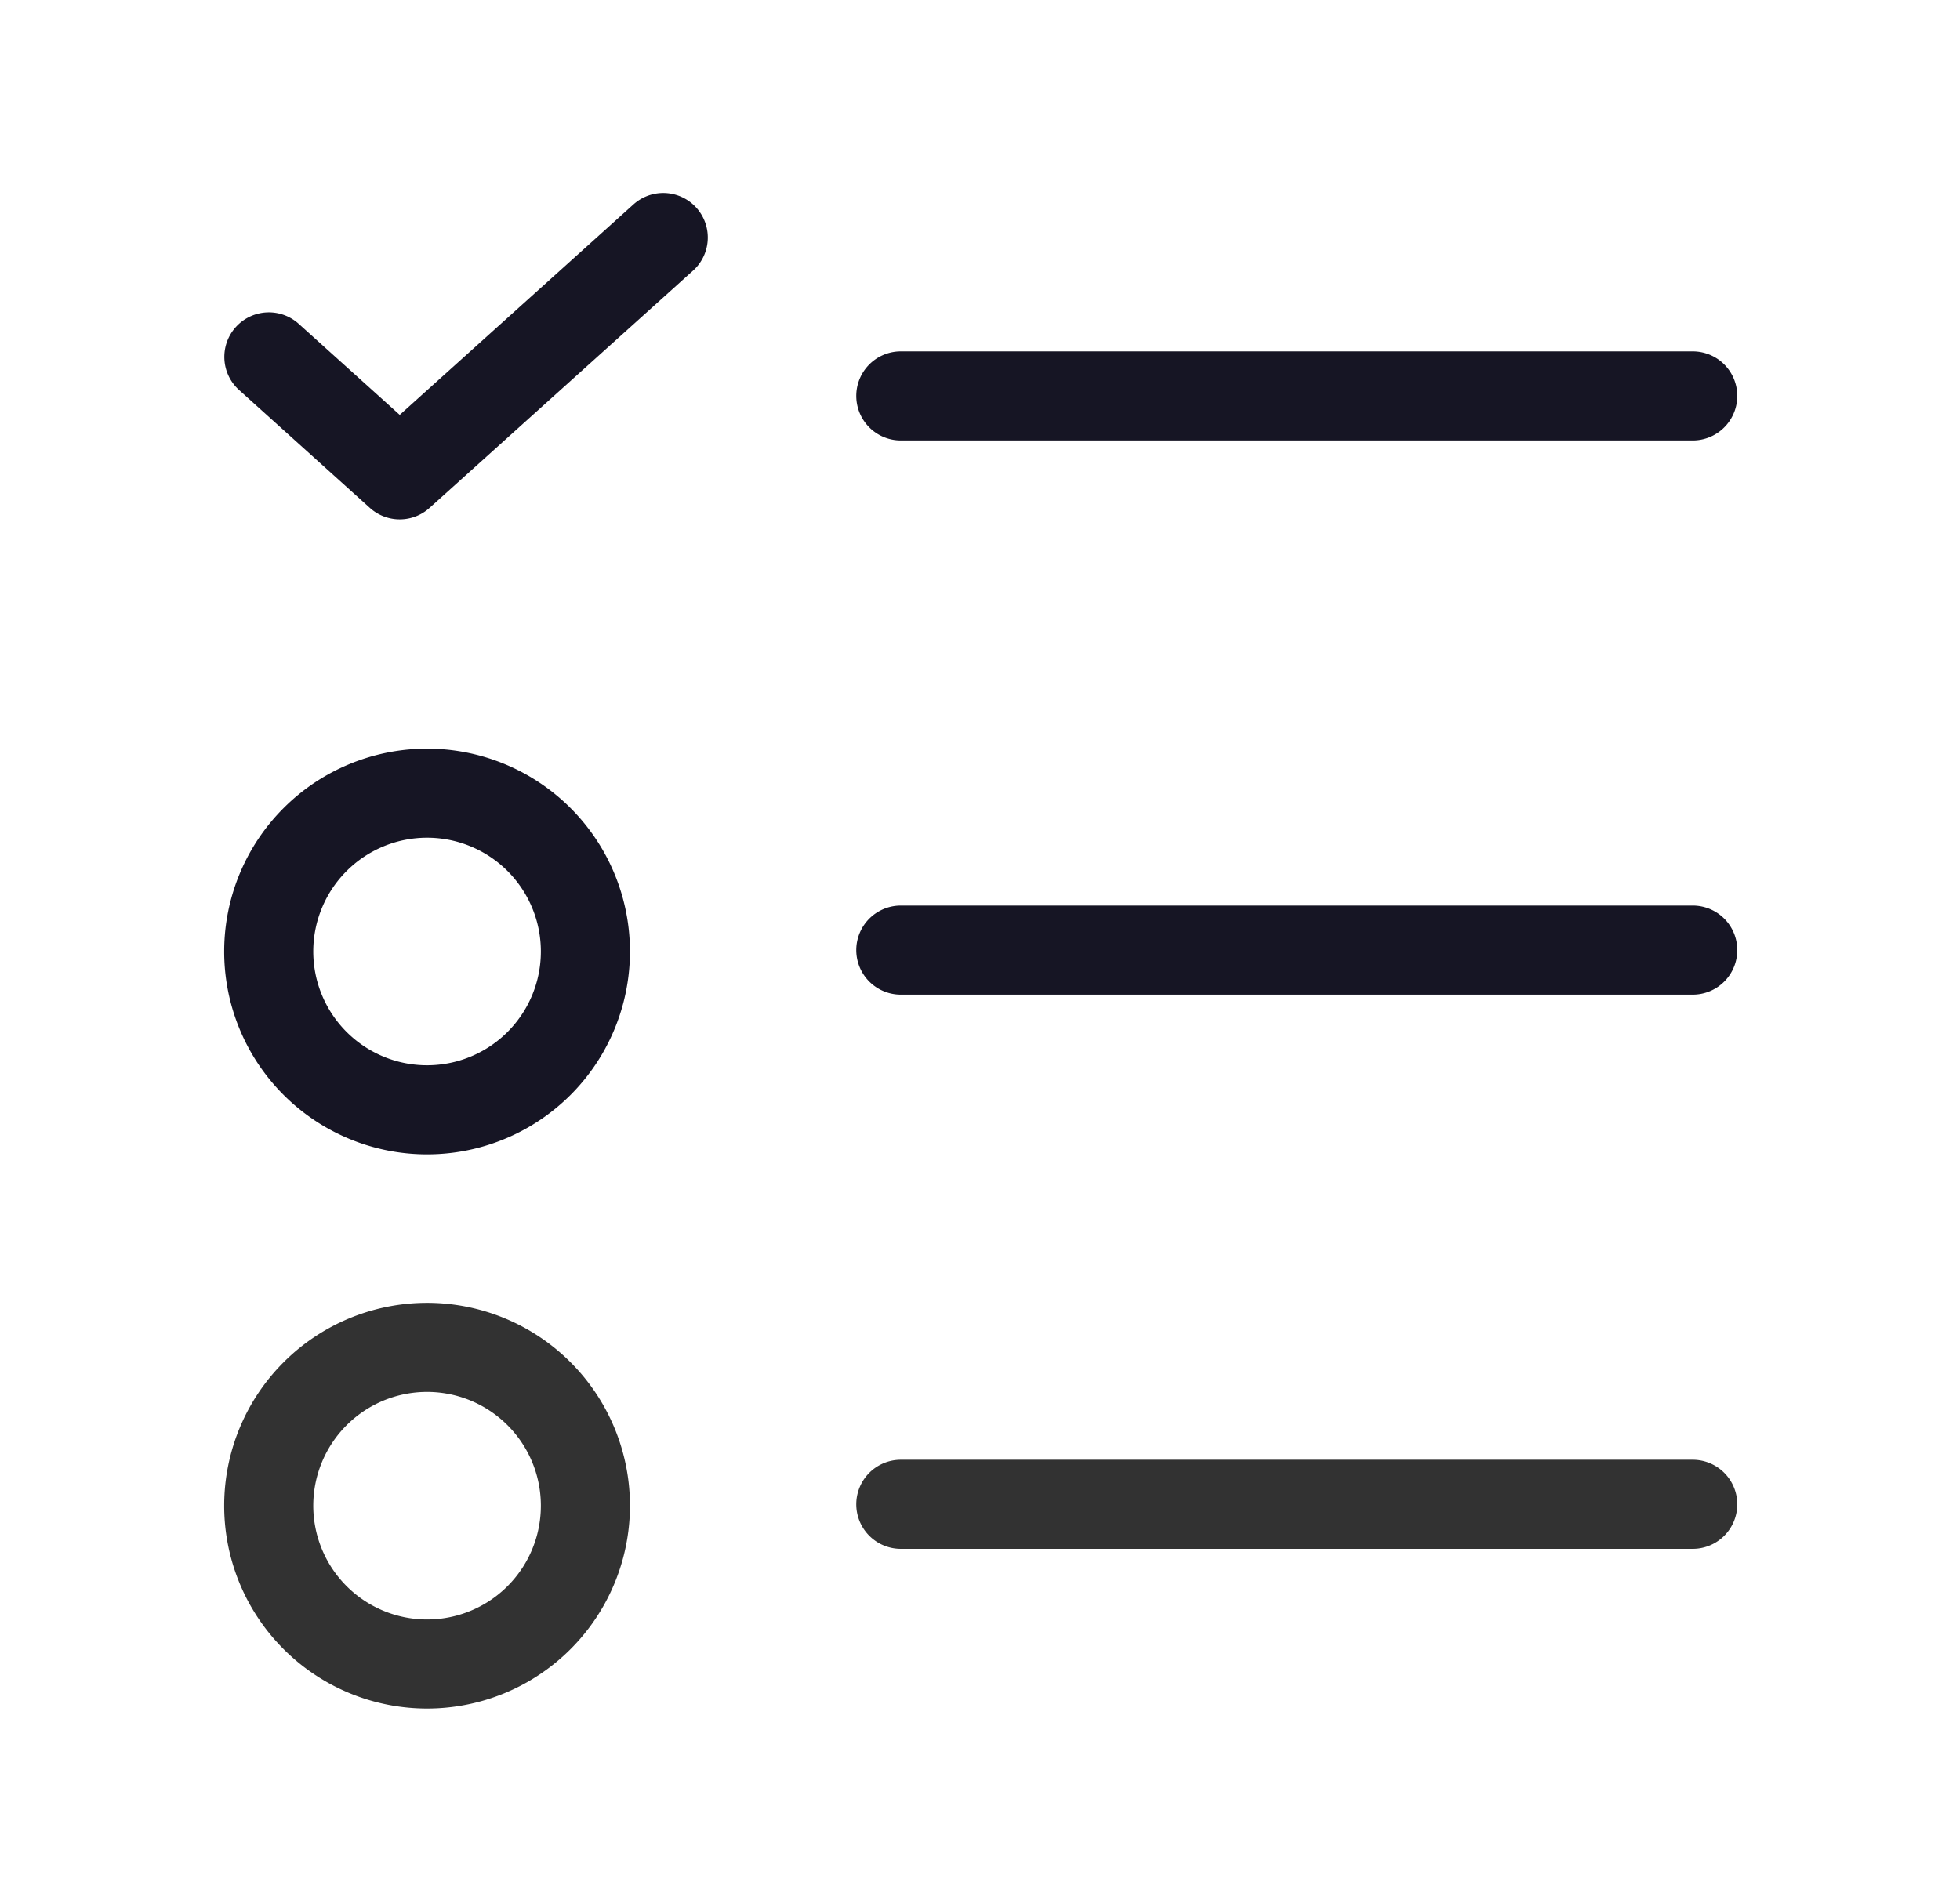 <svg xmlns="http://www.w3.org/2000/svg" width="33" height="32" fill="none"><path stroke="#161524" stroke-linecap="round" stroke-linejoin="round" stroke-width="1.5" d="M15.167 16H28.5M9.052 14.115a2.666 2.666 0 1 1-3.77 3.77 2.666 2.666 0 0 1 3.77-3.77m6.115-7.448H28.5M4.527 6.01 6.73 7.996 11.167 4"/><path stroke="#323232" stroke-linecap="round" stroke-linejoin="round" stroke-width="1.5" d="M15.167 25.333H28.5M9.052 23.448a2.666 2.666 0 1 1-3.77 3.77 2.666 2.666 0 0 1 3.77-3.77"/></svg>